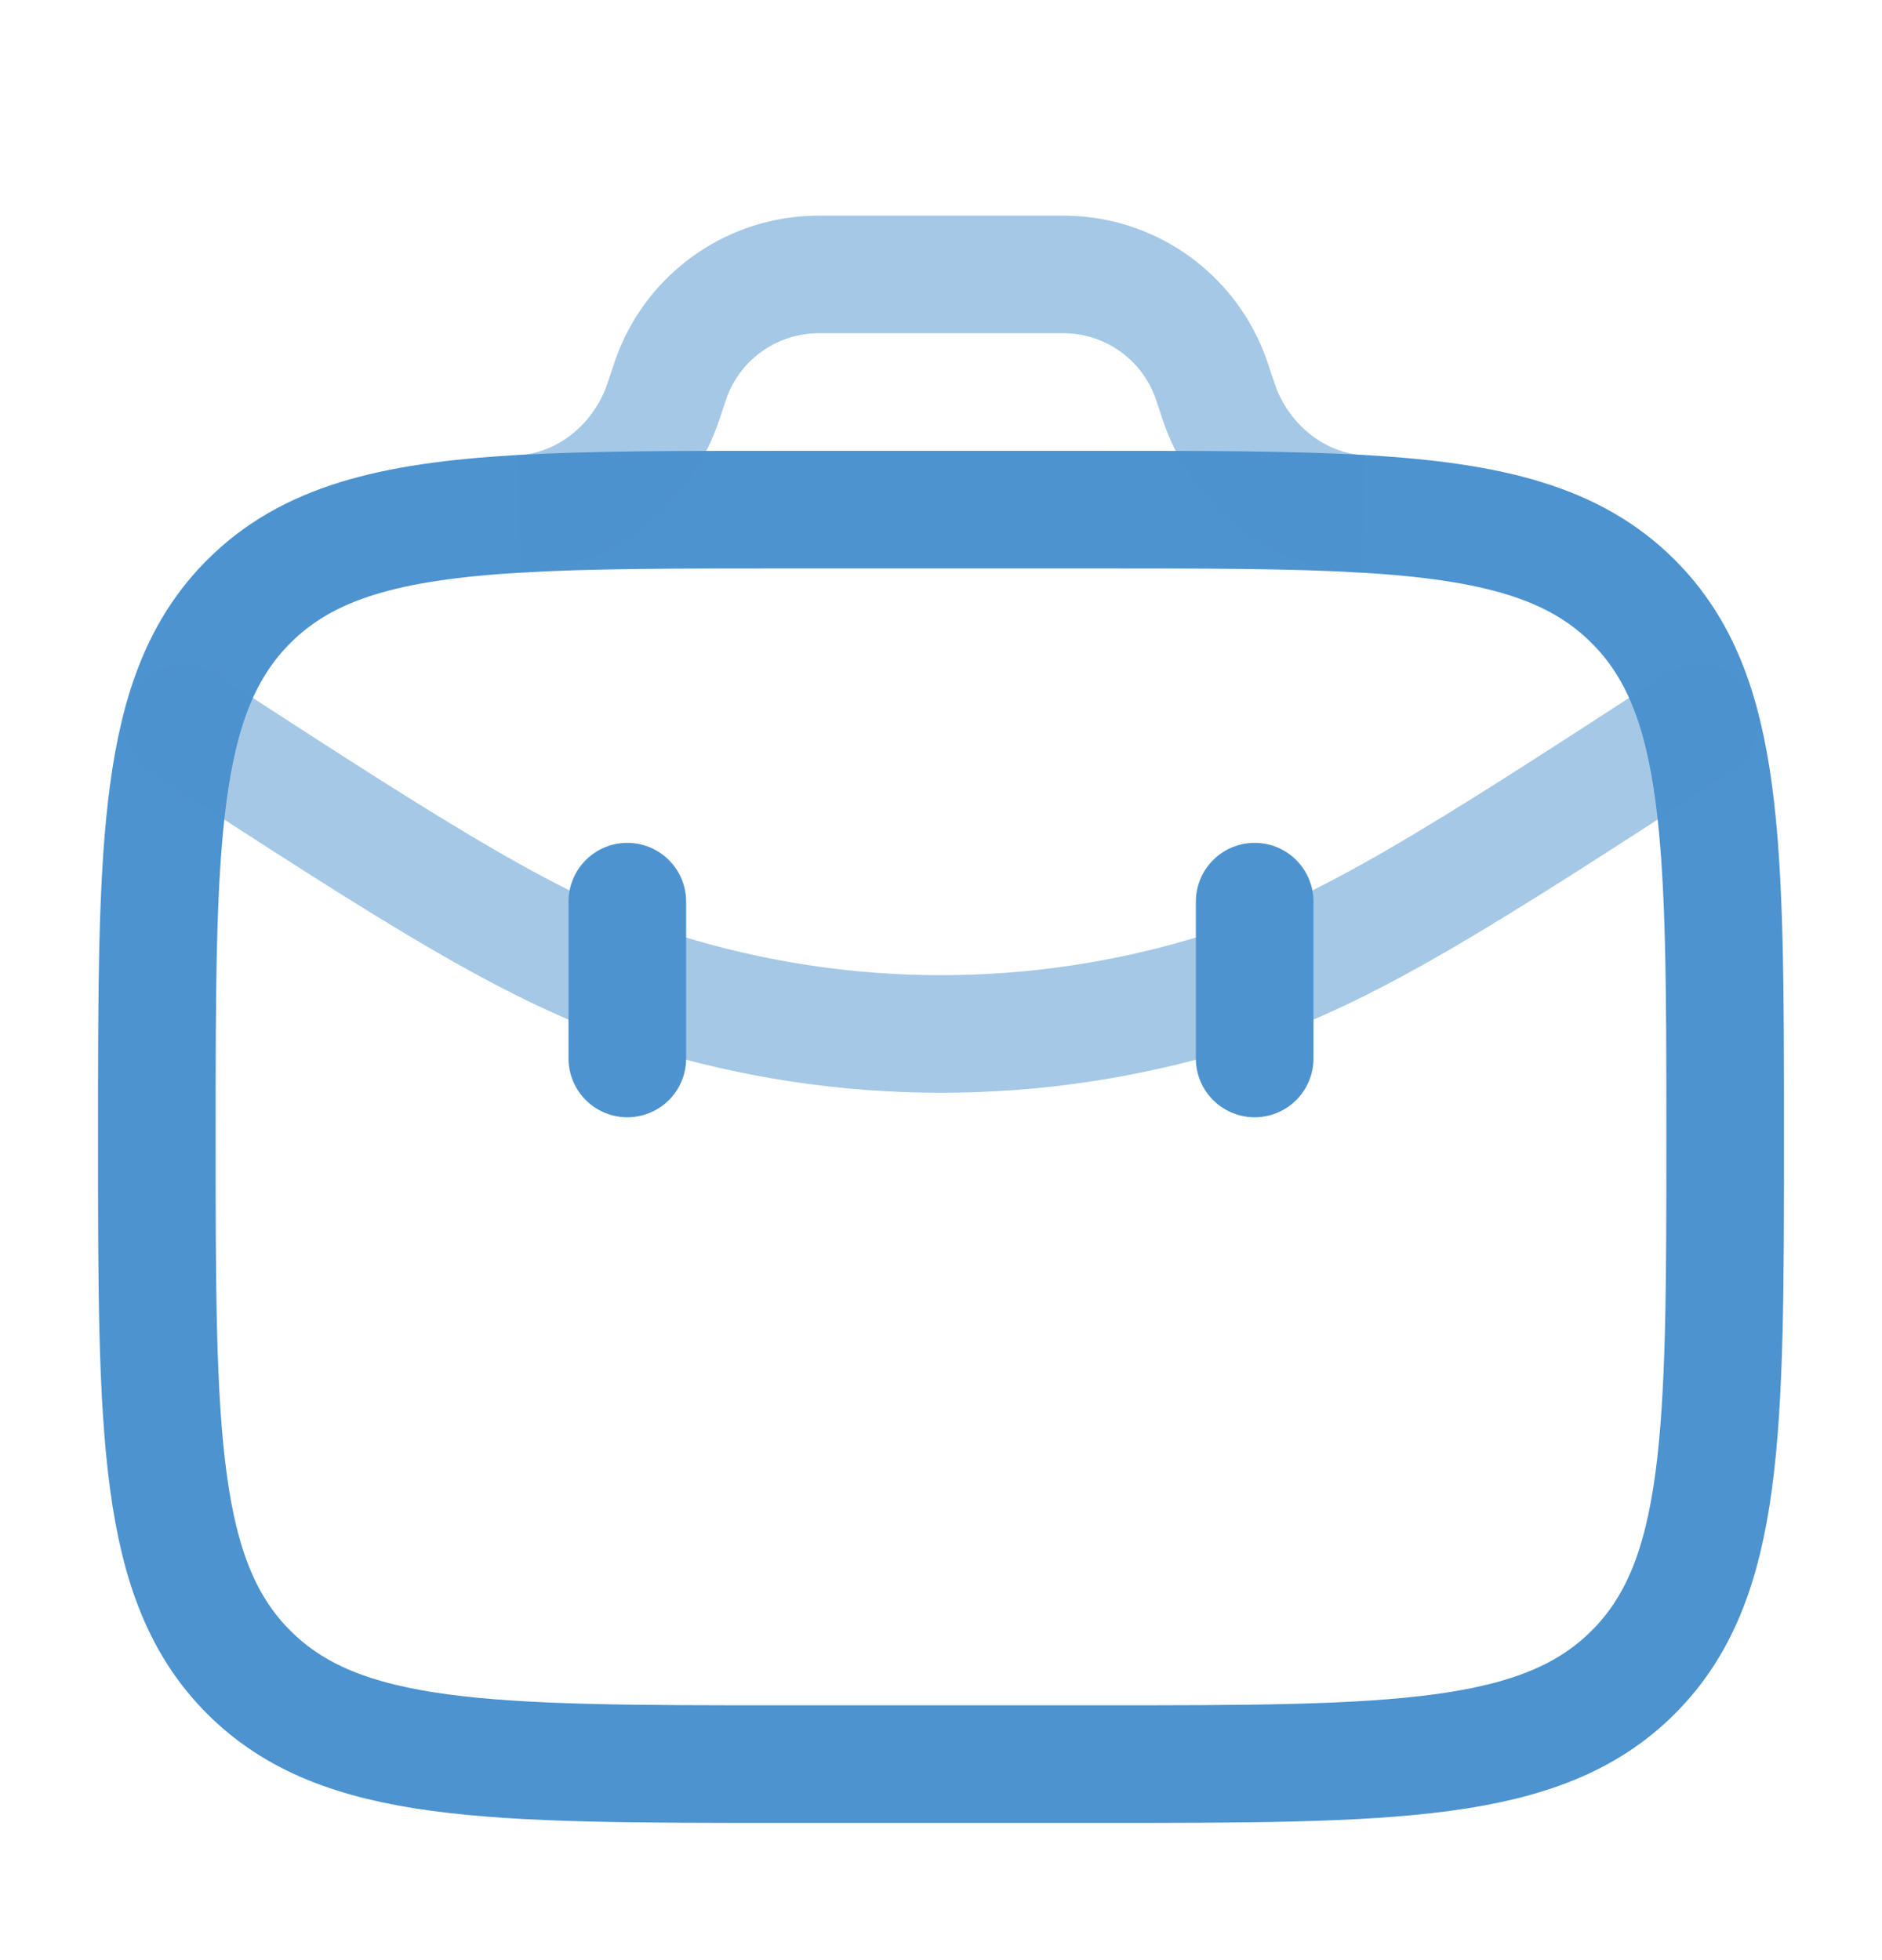 <svg xmlns="http://www.w3.org/2000/svg" width="24" height="25" viewBox="0 0 24 25" fill="none"><path d="M14 6.5H10C8.644 6.5 7.532 6.5 6.609 6.554C4.965 6.651 3.922 6.921 3.172 7.672C2 8.843 2 10.729 2 14.5C2 18.271 2 20.157 3.172 21.328C4.343 22.5 6.229 22.5 10 22.5H14C17.771 22.5 19.657 22.5 20.828 21.328C22 20.157 22 18.271 22 14.5C22 10.729 22 8.843 20.828 7.672C20.078 6.921 19.035 6.651 17.391 6.554C16.468 6.5 15.356 6.5 14 6.5Z" stroke="#4D93CF" stroke-width="1.5"></path><path opacity="0.5" d="M6.609 6.554C7.433 6.534 8.159 5.955 8.439 5.18C8.448 5.156 8.457 5.13 8.475 5.077L8.5 5C8.542 4.873 8.564 4.81 8.586 4.754C8.874 4.037 9.55 3.55 10.321 3.504C10.381 3.5 10.448 3.5 10.581 3.5H13.419C13.553 3.5 13.619 3.5 13.68 3.504C14.451 3.55 15.126 4.037 15.414 4.754C15.437 4.81 15.458 4.873 15.5 5L15.526 5.077C15.543 5.13 15.552 5.157 15.561 5.18C15.841 5.955 16.568 6.534 17.391 6.554" stroke="#4D93CF" stroke-width="1.5"></path><path opacity="0.5" d="M21.661 9.22C18.651 11.176 17.146 12.154 15.56 12.647C13.241 13.368 10.758 13.368 8.439 12.647C6.853 12.154 5.348 11.176 2.338 9.22" stroke="#4D93CF" stroke-width="1.5" stroke-linecap="round"></path><path d="M8 11.5V13.5" stroke="#4D93CF" stroke-width="1.5" stroke-linecap="round"></path><path d="M16 11.5V13.5" stroke="#4D93CF" stroke-width="1.5" stroke-linecap="round"></path></svg>
